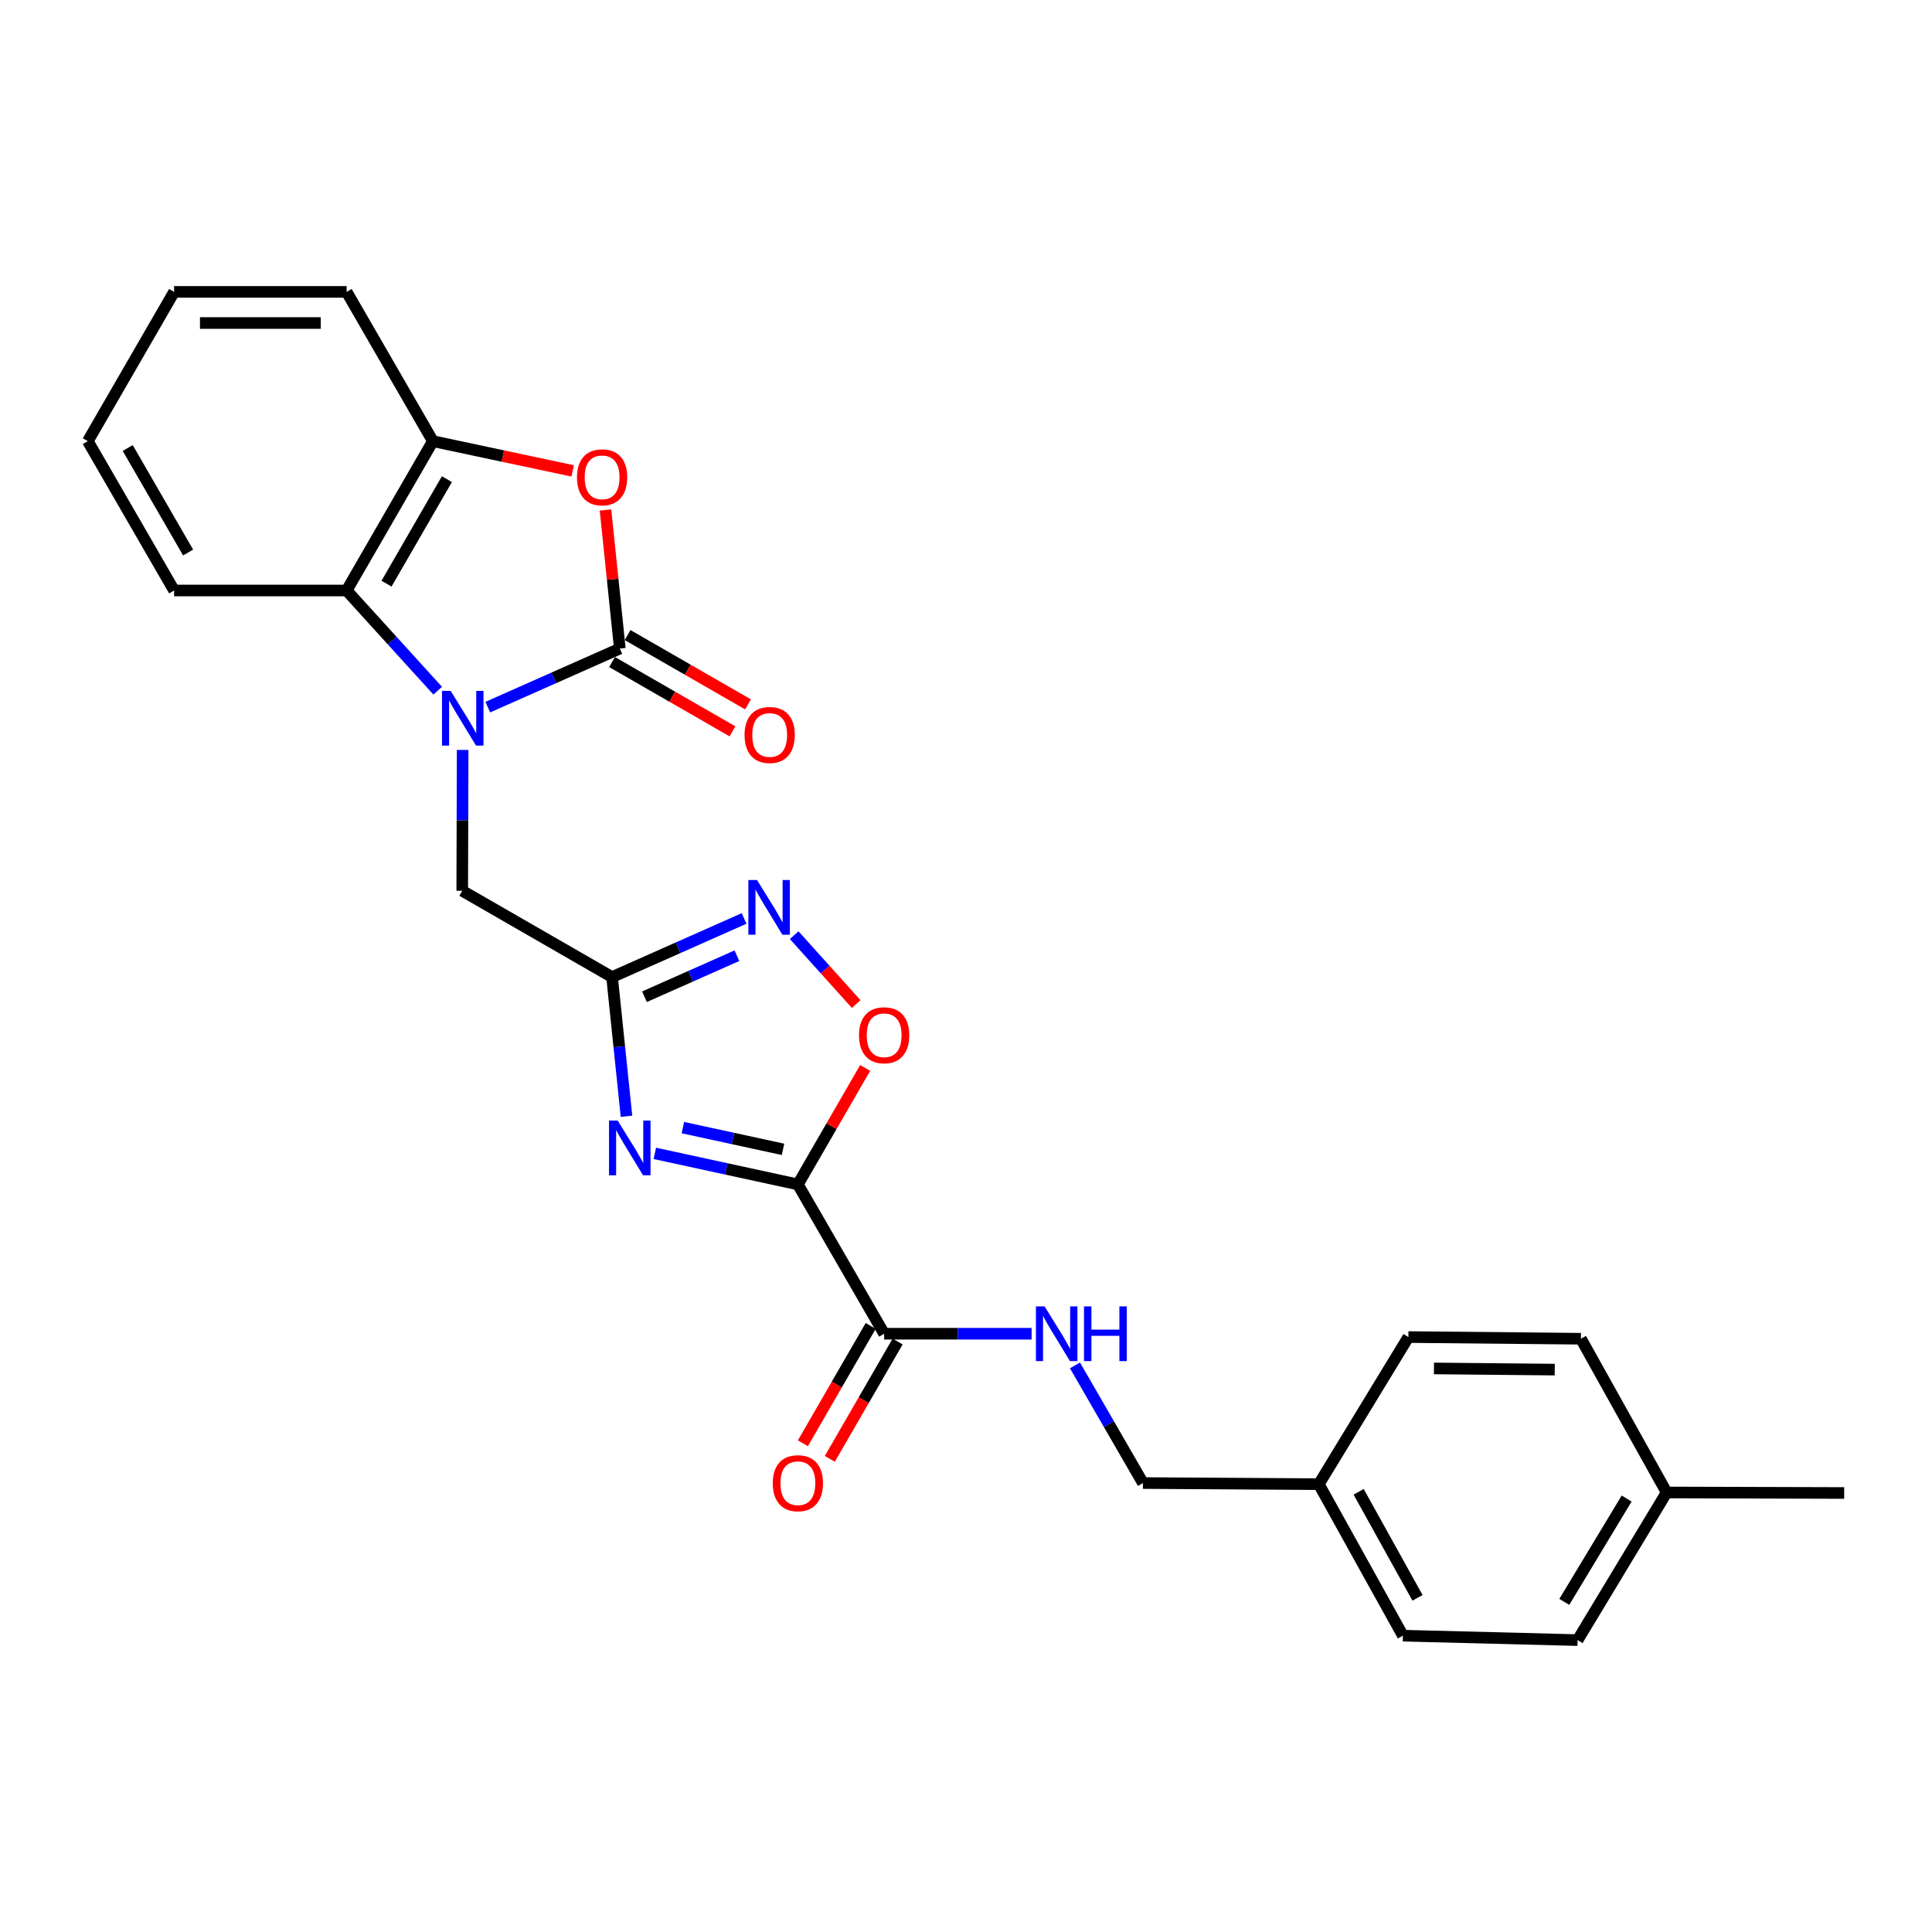 <?xml version='1.0' encoding='iso-8859-1'?>
<svg version='1.1' baseProfile='full'
              xmlns='http://www.w3.org/2000/svg'
                      xmlns:rdkit='http://www.rdkit.org/xml'
                      xmlns:xlink='http://www.w3.org/1999/xlink'
                  xml:space='preserve'
width='1000px' height='1000px' viewBox='0 0 1000 1000'>
<!-- END OF HEADER -->
<rect style='opacity:1.0;fill:#FFFFFF;stroke:none' width='1000' height='1000' x='0' y='0'> </rect>
<path class='bond-1' d='M 252.482,366.013 L 286.651,350.854' style='fill:none;fill-rule:evenodd;stroke:#0000FF;stroke-width:6px;stroke-linecap:butt;stroke-linejoin:miter;stroke-opacity:1' />
<path class='bond-1' d='M 286.651,350.854 L 320.82,335.695' style='fill:none;fill-rule:evenodd;stroke:#000000;stroke-width:6px;stroke-linecap:butt;stroke-linejoin:miter;stroke-opacity:1' />
<path class='bond-7' d='M 226.544,357.49 L 202.981,331.565' style='fill:none;fill-rule:evenodd;stroke:#0000FF;stroke-width:6px;stroke-linecap:butt;stroke-linejoin:miter;stroke-opacity:1' />
<path class='bond-7' d='M 202.981,331.565 L 179.419,305.641' style='fill:none;fill-rule:evenodd;stroke:#000000;stroke-width:6px;stroke-linecap:butt;stroke-linejoin:miter;stroke-opacity:1' />
<path class='bond-10' d='M 239.469,388.156 L 239.359,424.612' style='fill:none;fill-rule:evenodd;stroke:#0000FF;stroke-width:6px;stroke-linecap:butt;stroke-linejoin:miter;stroke-opacity:1' />
<path class='bond-10' d='M 239.359,424.612 L 239.25,461.067' style='fill:none;fill-rule:evenodd;stroke:#000000;stroke-width:6px;stroke-linecap:butt;stroke-linejoin:miter;stroke-opacity:1' />
<path class='bond-0' d='M 412.979,613.057 L 375.956,605.018' style='fill:none;fill-rule:evenodd;stroke:#000000;stroke-width:6px;stroke-linecap:butt;stroke-linejoin:miter;stroke-opacity:1' />
<path class='bond-0' d='M 375.956,605.018 L 338.933,596.979' style='fill:none;fill-rule:evenodd;stroke:#0000FF;stroke-width:6px;stroke-linecap:butt;stroke-linejoin:miter;stroke-opacity:1' />
<path class='bond-0' d='M 405.29,594.902 L 379.374,589.275' style='fill:none;fill-rule:evenodd;stroke:#000000;stroke-width:6px;stroke-linecap:butt;stroke-linejoin:miter;stroke-opacity:1' />
<path class='bond-0' d='M 379.374,589.275 L 353.458,583.647' style='fill:none;fill-rule:evenodd;stroke:#0000FF;stroke-width:6px;stroke-linecap:butt;stroke-linejoin:miter;stroke-opacity:1' />
<path class='bond-8' d='M 412.979,613.057 L 457.631,690.34' style='fill:none;fill-rule:evenodd;stroke:#000000;stroke-width:6px;stroke-linecap:butt;stroke-linejoin:miter;stroke-opacity:1' />
<path class='bond-27' d='M 412.979,613.057 L 430.397,582.906' style='fill:none;fill-rule:evenodd;stroke:#000000;stroke-width:6px;stroke-linecap:butt;stroke-linejoin:miter;stroke-opacity:1' />
<path class='bond-27' d='M 430.397,582.906 L 447.815,552.756' style='fill:none;fill-rule:evenodd;stroke:#FF0000;stroke-width:6px;stroke-linecap:butt;stroke-linejoin:miter;stroke-opacity:1' />
<path class='bond-4' d='M 320.82,335.695 L 317.112,299.829' style='fill:none;fill-rule:evenodd;stroke:#000000;stroke-width:6px;stroke-linecap:butt;stroke-linejoin:miter;stroke-opacity:1' />
<path class='bond-4' d='M 317.112,299.829 L 313.403,263.963' style='fill:none;fill-rule:evenodd;stroke:#FF0000;stroke-width:6px;stroke-linecap:butt;stroke-linejoin:miter;stroke-opacity:1' />
<path class='bond-12' d='M 316.802,342.676 L 347.964,360.613' style='fill:none;fill-rule:evenodd;stroke:#000000;stroke-width:6px;stroke-linecap:butt;stroke-linejoin:miter;stroke-opacity:1' />
<path class='bond-12' d='M 347.964,360.613 L 379.126,378.549' style='fill:none;fill-rule:evenodd;stroke:#FF0000;stroke-width:6px;stroke-linecap:butt;stroke-linejoin:miter;stroke-opacity:1' />
<path class='bond-12' d='M 324.839,328.714 L 356,346.65' style='fill:none;fill-rule:evenodd;stroke:#000000;stroke-width:6px;stroke-linecap:butt;stroke-linejoin:miter;stroke-opacity:1' />
<path class='bond-12' d='M 356,346.65 L 387.162,364.587' style='fill:none;fill-rule:evenodd;stroke:#FF0000;stroke-width:6px;stroke-linecap:butt;stroke-linejoin:miter;stroke-opacity:1' />
<path class='bond-2' d='M 324.269,577.781 L 320.535,541.754' style='fill:none;fill-rule:evenodd;stroke:#0000FF;stroke-width:6px;stroke-linecap:butt;stroke-linejoin:miter;stroke-opacity:1' />
<path class='bond-2' d='M 320.535,541.754 L 316.802,505.728' style='fill:none;fill-rule:evenodd;stroke:#000000;stroke-width:6px;stroke-linecap:butt;stroke-linejoin:miter;stroke-opacity:1' />
<path class='bond-3' d='M 316.802,505.728 L 239.25,461.067' style='fill:none;fill-rule:evenodd;stroke:#000000;stroke-width:6px;stroke-linecap:butt;stroke-linejoin:miter;stroke-opacity:1' />
<path class='bond-5' d='M 316.802,505.728 L 350.967,490.562' style='fill:none;fill-rule:evenodd;stroke:#000000;stroke-width:6px;stroke-linecap:butt;stroke-linejoin:miter;stroke-opacity:1' />
<path class='bond-5' d='M 350.967,490.562 L 385.131,475.396' style='fill:none;fill-rule:evenodd;stroke:#0000FF;stroke-width:6px;stroke-linecap:butt;stroke-linejoin:miter;stroke-opacity:1' />
<path class='bond-5' d='M 333.587,515.903 L 357.503,505.287' style='fill:none;fill-rule:evenodd;stroke:#000000;stroke-width:6px;stroke-linecap:butt;stroke-linejoin:miter;stroke-opacity:1' />
<path class='bond-5' d='M 357.503,505.287 L 381.418,494.67' style='fill:none;fill-rule:evenodd;stroke:#0000FF;stroke-width:6px;stroke-linecap:butt;stroke-linejoin:miter;stroke-opacity:1' />
<path class='bond-26' d='M 296.408,243.733 L 260.235,236.041' style='fill:none;fill-rule:evenodd;stroke:#FF0000;stroke-width:6px;stroke-linecap:butt;stroke-linejoin:miter;stroke-opacity:1' />
<path class='bond-26' d='M 260.235,236.041 L 224.061,228.349' style='fill:none;fill-rule:evenodd;stroke:#000000;stroke-width:6px;stroke-linecap:butt;stroke-linejoin:miter;stroke-opacity:1' />
<path class='bond-6' d='M 411.059,484.04 L 427.115,501.872' style='fill:none;fill-rule:evenodd;stroke:#0000FF;stroke-width:6px;stroke-linecap:butt;stroke-linejoin:miter;stroke-opacity:1' />
<path class='bond-6' d='M 427.115,501.872 L 443.17,519.704' style='fill:none;fill-rule:evenodd;stroke:#FF0000;stroke-width:6px;stroke-linecap:butt;stroke-linejoin:miter;stroke-opacity:1' />
<path class='bond-9' d='M 179.419,305.641 L 224.061,228.349' style='fill:none;fill-rule:evenodd;stroke:#000000;stroke-width:6px;stroke-linecap:butt;stroke-linejoin:miter;stroke-opacity:1' />
<path class='bond-9' d='M 200.065,302.105 L 231.315,248' style='fill:none;fill-rule:evenodd;stroke:#000000;stroke-width:6px;stroke-linecap:butt;stroke-linejoin:miter;stroke-opacity:1' />
<path class='bond-21' d='M 179.419,305.641 L 90.115,305.641' style='fill:none;fill-rule:evenodd;stroke:#000000;stroke-width:6px;stroke-linecap:butt;stroke-linejoin:miter;stroke-opacity:1' />
<path class='bond-11' d='M 457.631,690.34 L 495.796,690.34' style='fill:none;fill-rule:evenodd;stroke:#000000;stroke-width:6px;stroke-linecap:butt;stroke-linejoin:miter;stroke-opacity:1' />
<path class='bond-11' d='M 495.796,690.34 L 533.961,690.34' style='fill:none;fill-rule:evenodd;stroke:#0000FF;stroke-width:6px;stroke-linecap:butt;stroke-linejoin:miter;stroke-opacity:1' />
<path class='bond-13' d='M 450.656,686.311 L 433.111,716.677' style='fill:none;fill-rule:evenodd;stroke:#000000;stroke-width:6px;stroke-linecap:butt;stroke-linejoin:miter;stroke-opacity:1' />
<path class='bond-13' d='M 433.111,716.677 L 415.567,747.043' style='fill:none;fill-rule:evenodd;stroke:#FF0000;stroke-width:6px;stroke-linecap:butt;stroke-linejoin:miter;stroke-opacity:1' />
<path class='bond-13' d='M 464.605,694.37 L 447.061,724.736' style='fill:none;fill-rule:evenodd;stroke:#000000;stroke-width:6px;stroke-linecap:butt;stroke-linejoin:miter;stroke-opacity:1' />
<path class='bond-13' d='M 447.061,724.736 L 429.516,755.102' style='fill:none;fill-rule:evenodd;stroke:#FF0000;stroke-width:6px;stroke-linecap:butt;stroke-linejoin:miter;stroke-opacity:1' />
<path class='bond-22' d='M 224.061,228.349 L 179.419,151.083' style='fill:none;fill-rule:evenodd;stroke:#000000;stroke-width:6px;stroke-linecap:butt;stroke-linejoin:miter;stroke-opacity:1' />
<path class='bond-14' d='M 556.406,706.732 L 574,737.178' style='fill:none;fill-rule:evenodd;stroke:#0000FF;stroke-width:6px;stroke-linecap:butt;stroke-linejoin:miter;stroke-opacity:1' />
<path class='bond-14' d='M 574,737.178 L 591.595,767.624' style='fill:none;fill-rule:evenodd;stroke:#000000;stroke-width:6px;stroke-linecap:butt;stroke-linejoin:miter;stroke-opacity:1' />
<path class='bond-15' d='M 591.595,767.624 L 682.617,768.215' style='fill:none;fill-rule:evenodd;stroke:#000000;stroke-width:6px;stroke-linecap:butt;stroke-linejoin:miter;stroke-opacity:1' />
<path class='bond-17' d='M 682.617,768.215 L 728.978,692.059' style='fill:none;fill-rule:evenodd;stroke:#000000;stroke-width:6px;stroke-linecap:butt;stroke-linejoin:miter;stroke-opacity:1' />
<path class='bond-18' d='M 682.617,768.215 L 726.141,846.617' style='fill:none;fill-rule:evenodd;stroke:#000000;stroke-width:6px;stroke-linecap:butt;stroke-linejoin:miter;stroke-opacity:1' />
<path class='bond-18' d='M 703.23,772.156 L 733.697,827.037' style='fill:none;fill-rule:evenodd;stroke:#000000;stroke-width:6px;stroke-linecap:butt;stroke-linejoin:miter;stroke-opacity:1' />
<path class='bond-16' d='M 862.655,772.502 L 816.563,848.917' style='fill:none;fill-rule:evenodd;stroke:#000000;stroke-width:6px;stroke-linecap:butt;stroke-linejoin:miter;stroke-opacity:1' />
<path class='bond-16' d='M 841.947,775.643 L 809.682,829.134' style='fill:none;fill-rule:evenodd;stroke:#000000;stroke-width:6px;stroke-linecap:butt;stroke-linejoin:miter;stroke-opacity:1' />
<path class='bond-23' d='M 862.655,772.502 L 954.545,772.77' style='fill:none;fill-rule:evenodd;stroke:#000000;stroke-width:6px;stroke-linecap:butt;stroke-linejoin:miter;stroke-opacity:1' />
<path class='bond-29' d='M 862.655,772.502 L 818.281,692.927' style='fill:none;fill-rule:evenodd;stroke:#000000;stroke-width:6px;stroke-linecap:butt;stroke-linejoin:miter;stroke-opacity:1' />
<path class='bond-19' d='M 728.978,692.059 L 818.281,692.927' style='fill:none;fill-rule:evenodd;stroke:#000000;stroke-width:6px;stroke-linecap:butt;stroke-linejoin:miter;stroke-opacity:1' />
<path class='bond-19' d='M 742.217,708.298 L 804.729,708.906' style='fill:none;fill-rule:evenodd;stroke:#000000;stroke-width:6px;stroke-linecap:butt;stroke-linejoin:miter;stroke-opacity:1' />
<path class='bond-20' d='M 726.141,846.617 L 816.563,848.917' style='fill:none;fill-rule:evenodd;stroke:#000000;stroke-width:6px;stroke-linecap:butt;stroke-linejoin:miter;stroke-opacity:1' />
<path class='bond-24' d='M 90.115,305.641 L 45.455,228.349' style='fill:none;fill-rule:evenodd;stroke:#000000;stroke-width:6px;stroke-linecap:butt;stroke-linejoin:miter;stroke-opacity:1' />
<path class='bond-24' d='M 97.365,285.987 L 66.103,231.883' style='fill:none;fill-rule:evenodd;stroke:#000000;stroke-width:6px;stroke-linecap:butt;stroke-linejoin:miter;stroke-opacity:1' />
<path class='bond-28' d='M 179.419,151.083 L 90.115,151.083' style='fill:none;fill-rule:evenodd;stroke:#000000;stroke-width:6px;stroke-linecap:butt;stroke-linejoin:miter;stroke-opacity:1' />
<path class='bond-28' d='M 166.023,167.193 L 103.511,167.193' style='fill:none;fill-rule:evenodd;stroke:#000000;stroke-width:6px;stroke-linecap:butt;stroke-linejoin:miter;stroke-opacity:1' />
<path class='bond-25' d='M 45.455,228.349 L 90.115,151.083' style='fill:none;fill-rule:evenodd;stroke:#000000;stroke-width:6px;stroke-linecap:butt;stroke-linejoin:miter;stroke-opacity:1' />
<path  class='atom-0' d='M 233.258 357.604
L 242.538 372.604
Q 243.458 374.084, 244.938 376.764
Q 246.418 379.444, 246.498 379.604
L 246.498 357.604
L 250.258 357.604
L 250.258 385.924
L 246.378 385.924
L 236.418 369.524
Q 235.258 367.604, 234.018 365.404
Q 232.818 363.204, 232.458 362.524
L 232.458 385.924
L 228.778 385.924
L 228.778 357.604
L 233.258 357.604
' fill='#0000FF'/>
<path  class='atom-3' d='M 319.707 580.003
L 328.987 595.003
Q 329.907 596.483, 331.387 599.163
Q 332.867 601.843, 332.947 602.003
L 332.947 580.003
L 336.707 580.003
L 336.707 608.323
L 332.827 608.323
L 322.867 591.923
Q 321.707 590.003, 320.467 587.803
Q 319.267 585.603, 318.907 584.923
L 318.907 608.323
L 315.227 608.323
L 315.227 580.003
L 319.707 580.003
' fill='#0000FF'/>
<path  class='atom-5' d='M 298.647 247.054
Q 298.647 240.254, 302.007 236.454
Q 305.367 232.654, 311.647 232.654
Q 317.927 232.654, 321.287 236.454
Q 324.647 240.254, 324.647 247.054
Q 324.647 253.934, 321.247 257.854
Q 317.847 261.734, 311.647 261.734
Q 305.407 261.734, 302.007 257.854
Q 298.647 253.974, 298.647 247.054
M 311.647 258.534
Q 315.967 258.534, 318.287 255.654
Q 320.647 252.734, 320.647 247.054
Q 320.647 241.494, 318.287 238.694
Q 315.967 235.854, 311.647 235.854
Q 307.327 235.854, 304.967 238.654
Q 302.647 241.454, 302.647 247.054
Q 302.647 252.774, 304.967 255.654
Q 307.327 258.534, 311.647 258.534
' fill='#FF0000'/>
<path  class='atom-6' d='M 391.835 455.481
L 401.115 470.481
Q 402.035 471.961, 403.515 474.641
Q 404.995 477.321, 405.075 477.481
L 405.075 455.481
L 408.835 455.481
L 408.835 483.801
L 404.955 483.801
L 394.995 467.401
Q 393.835 465.481, 392.595 463.281
Q 391.395 461.081, 391.035 460.401
L 391.035 483.801
L 387.355 483.801
L 387.355 455.481
L 391.835 455.481
' fill='#0000FF'/>
<path  class='atom-7' d='M 444.631 535.844
Q 444.631 529.044, 447.991 525.244
Q 451.351 521.444, 457.631 521.444
Q 463.911 521.444, 467.271 525.244
Q 470.631 529.044, 470.631 535.844
Q 470.631 542.724, 467.231 546.644
Q 463.831 550.524, 457.631 550.524
Q 451.391 550.524, 447.991 546.644
Q 444.631 542.764, 444.631 535.844
M 457.631 547.324
Q 461.951 547.324, 464.271 544.444
Q 466.631 541.524, 466.631 535.844
Q 466.631 530.284, 464.271 527.484
Q 461.951 524.644, 457.631 524.644
Q 453.311 524.644, 450.951 527.444
Q 448.631 530.244, 448.631 535.844
Q 448.631 541.564, 450.951 544.444
Q 453.311 547.324, 457.631 547.324
' fill='#FF0000'/>
<path  class='atom-12' d='M 540.674 676.18
L 549.954 691.18
Q 550.874 692.66, 552.354 695.34
Q 553.834 698.02, 553.914 698.18
L 553.914 676.18
L 557.674 676.18
L 557.674 704.5
L 553.794 704.5
L 543.834 688.1
Q 542.674 686.18, 541.434 683.98
Q 540.234 681.78, 539.874 681.1
L 539.874 704.5
L 536.194 704.5
L 536.194 676.18
L 540.674 676.18
' fill='#0000FF'/>
<path  class='atom-12' d='M 561.074 676.18
L 564.914 676.18
L 564.914 688.22
L 579.394 688.22
L 579.394 676.18
L 583.234 676.18
L 583.234 704.5
L 579.394 704.5
L 579.394 691.42
L 564.914 691.42
L 564.914 704.5
L 561.074 704.5
L 561.074 676.18
' fill='#0000FF'/>
<path  class='atom-13' d='M 385.381 380.418
Q 385.381 373.618, 388.741 369.818
Q 392.101 366.018, 398.381 366.018
Q 404.661 366.018, 408.021 369.818
Q 411.381 373.618, 411.381 380.418
Q 411.381 387.298, 407.981 391.218
Q 404.581 395.098, 398.381 395.098
Q 392.141 395.098, 388.741 391.218
Q 385.381 387.338, 385.381 380.418
M 398.381 391.898
Q 402.701 391.898, 405.021 389.018
Q 407.381 386.098, 407.381 380.418
Q 407.381 374.858, 405.021 372.058
Q 402.701 369.218, 398.381 369.218
Q 394.061 369.218, 391.701 372.018
Q 389.381 374.818, 389.381 380.418
Q 389.381 386.138, 391.701 389.018
Q 394.061 391.898, 398.381 391.898
' fill='#FF0000'/>
<path  class='atom-14' d='M 399.979 767.704
Q 399.979 760.904, 403.339 757.104
Q 406.699 753.304, 412.979 753.304
Q 419.259 753.304, 422.619 757.104
Q 425.979 760.904, 425.979 767.704
Q 425.979 774.584, 422.579 778.504
Q 419.179 782.384, 412.979 782.384
Q 406.739 782.384, 403.339 778.504
Q 399.979 774.624, 399.979 767.704
M 412.979 779.184
Q 417.299 779.184, 419.619 776.304
Q 421.979 773.384, 421.979 767.704
Q 421.979 762.144, 419.619 759.344
Q 417.299 756.504, 412.979 756.504
Q 408.659 756.504, 406.299 759.304
Q 403.979 762.104, 403.979 767.704
Q 403.979 773.424, 406.299 776.304
Q 408.659 779.184, 412.979 779.184
' fill='#FF0000'/>
</svg>
